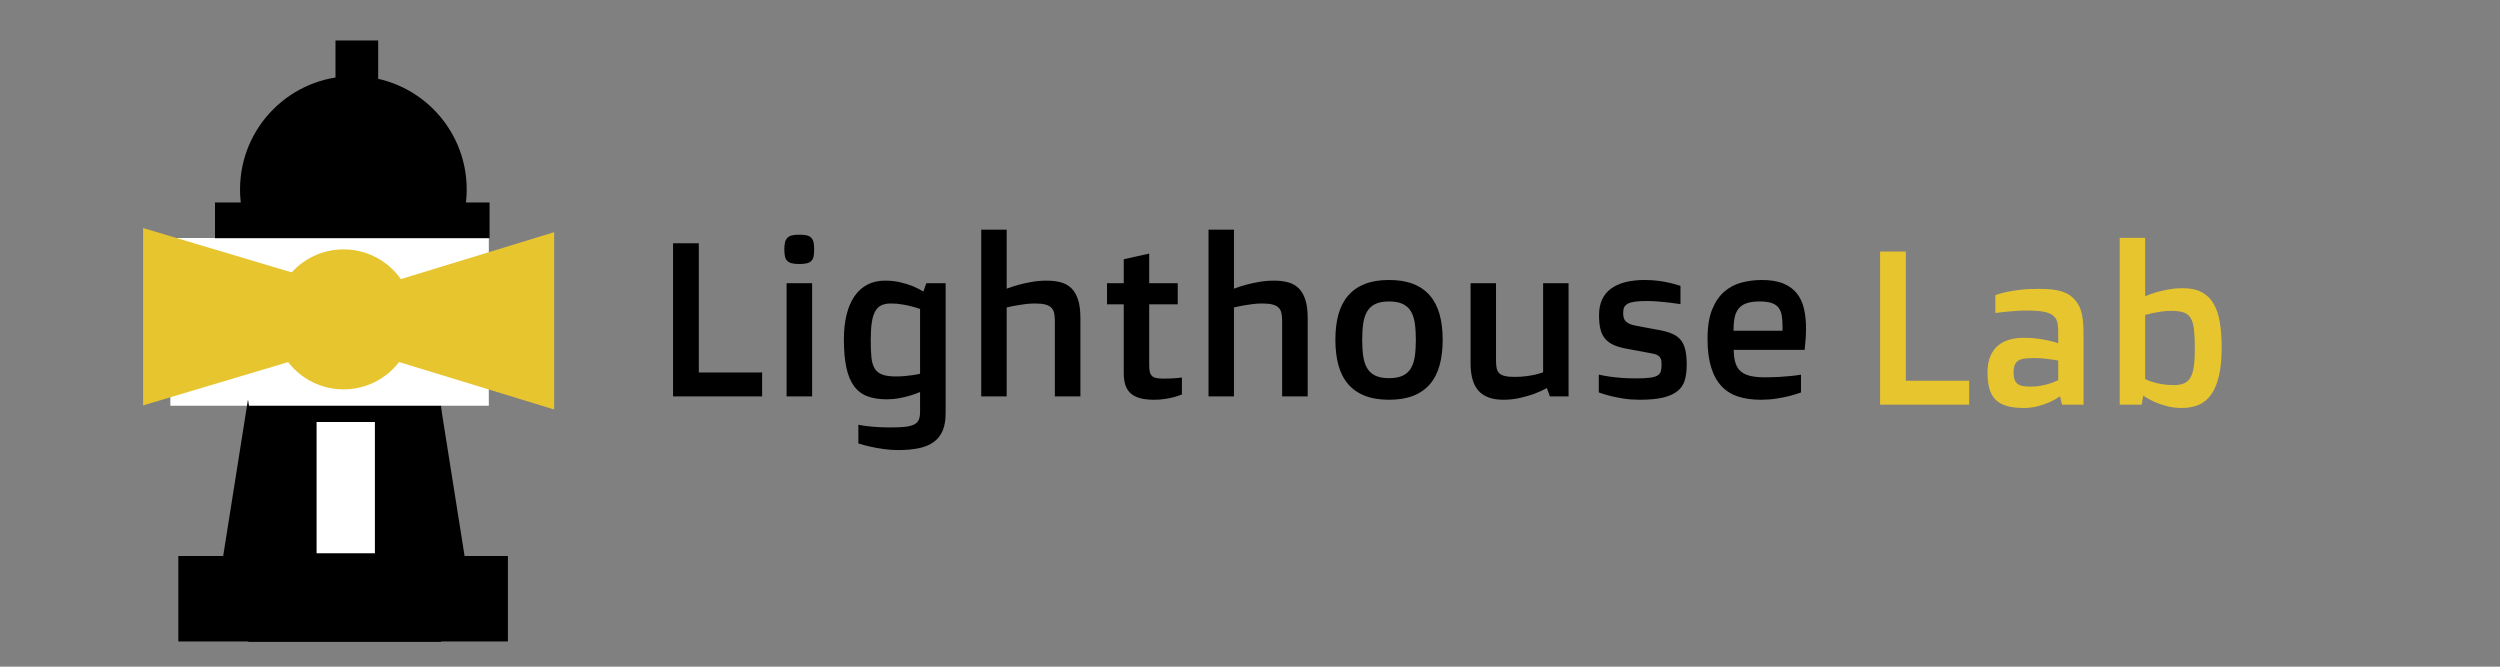 <svg xmlns="http://www.w3.org/2000/svg" width="1500" height="400" viewBox="0 0 1500 400"><rect x="0" y="0" width="1500" height="400" fill="#808080" stroke="none"/><g transform="translate(143.02,44.667)translate(69.092,69.819)rotate(0)translate(-69.092,-69.819) scale(1,1)" opacity="1"><linearGradient class="linearGradient" x1="0%" y1="0%" x2="0%" y2="100%" gradientTransform="translate(0.5,0.5) rotate(0) translate(-0.5,-0.5)">
		<stop id="stop1" offset="0%" class="linearGradientColor1" stop-color="#05a"/>
		<stop id="stop2" offset="100%" class="linearGradientColor2" stop-color="#0a5"/>
	</linearGradient><radialGradient class="radialGradient" cx="50%" cy="50%" r="50%" fx="50%" fy="50%">
		<stop offset="0%" class="radialGradientColor1" stop-color="#05a"/>
		<stop offset="100%" class="radialGradientColor2" stop-color="#0a5"/>
	</radialGradient><clipPath id="clip4ae4d2a9e36390e6dd98f5a27655a8f1" class="clipPath">
		<ellipse fill="none" class="element" stroke="#dddddd" stroke-width="1" stroke-miterlimit="10" cx="69" cy="69" rx="69" ry="69"/>
	</clipPath><ellipse class="fill-color element" fill="#000000" opacity="1" cx="69" cy="69" rx="68" ry="68" clip-path="url(#clip4ae4d2a9e36390e6dd98f5a27655a8f1)"/><ellipse class="stroke-color element" fill="none" stroke="#dddddd" stroke-width="0" stroke-miterlimit="10" cx="69" cy="69" rx="69" ry="69" clip-path="url(#clip4ae4d2a9e36390e6dd98f5a27655a8f1)"/></g><g transform="translate(149.003,225.742)translate(57.851,79.667)rotate(0)translate(-57.851,-79.667) scale(1,1)" opacity="1"><linearGradient class="linearGradient" x1="0%" y1="0%" x2="0%" y2="100%" gradientTransform="translate(0.5,0.5) rotate(0) translate(-0.5,-0.5)">
		<stop id="stop1" offset="0%" class="linearGradientColor1" stop-color="#05a"/>
		<stop id="stop2" offset="100%" class="linearGradientColor2" stop-color="#0a5"/>
	</linearGradient><radialGradient class="radialGradient" cx="50%" cy="50%" r="50%" fx="50%" fy="50%">
		<stop offset="0%" class="radialGradientColor1" stop-color="#05a"/>
		<stop offset="100%" class="radialGradientColor2" stop-color="#0a5"/>
	</radialGradient><clipPath id="clip3d938324d152e64963b049ae22e3b2e8" class="clipPath">
		<rect fill="none" class="element" stroke="#dddddd" stroke-width="1" stroke-miterlimit="10" x="0" y="0" width="115.703" height="159.334"/>
	</clipPath><rect class="fill-color element" fill="#000000" opacity="1" x="0" y="0" width="115.703" height="159.334" clip-path="url(#clip3d938324d152e64963b049ae22e3b2e8)"/><rect class="stroke-color element" fill="none" stroke="#dddddd" stroke-width="0" stroke-miterlimit="10" x="0" y="0" width="115.703" height="159.334" clip-path="url(#clip3d938324d152e64963b049ae22e3b2e8)"/></g><g transform="translate(102.218,142.807)translate(95.537,50.322)rotate(0)translate(-95.537,-50.322) scale(1,1)" opacity="1"><linearGradient class="linearGradient" x1="0%" y1="0%" x2="0%" y2="100%" gradientTransform="translate(0.5,0.5) rotate(0) translate(-0.5,-0.5)">
		<stop id="stop1" offset="0%" class="linearGradientColor1" stop-color="#05a"/>
		<stop id="stop2" offset="100%" class="linearGradientColor2" stop-color="#0a5"/>
	</linearGradient><radialGradient class="radialGradient" cx="50%" cy="50%" r="50%" fx="50%" fy="50%">
		<stop offset="0%" class="radialGradientColor1" stop-color="#05a"/>
		<stop offset="100%" class="radialGradientColor2" stop-color="#0a5"/>
	</radialGradient><clipPath id="clipc56bd42e15f868be5679098c98281cd1" class="clipPath">
		<rect fill="none" class="element" stroke="#dddddd" stroke-width="1" stroke-miterlimit="10" x="0" y="0" width="191.073" height="100.644"/>
	</clipPath><rect class="fill-color element" fill="#FFFFFF" opacity="1" x="0" y="0" width="191.073" height="100.644" clip-path="url(#clipc56bd42e15f868be5679098c98281cd1)"/><rect class="stroke-color element" fill="none" stroke="#dddddd" stroke-width="0" stroke-miterlimit="10" x="0" y="0" width="191.073" height="100.644" clip-path="url(#clipc56bd42e15f868be5679098c98281cd1)"/></g><g transform="translate(163.146,148.629)translate(43.95,43.95)rotate(0)translate(-43.95,-43.95) scale(1,1)" opacity="1"><linearGradient class="linearGradient" x1="0%" y1="0%" x2="0%" y2="100%" gradientTransform="translate(0.5,0.5) rotate(0) translate(-0.5,-0.5)">
		<stop id="stop1" offset="0%" class="linearGradientColor1" stop-color="#05a"/>
		<stop id="stop2" offset="100%" class="linearGradientColor2" stop-color="#0a5"/>
	</linearGradient><radialGradient class="radialGradient" cx="50%" cy="50%" r="50%" fx="50%" fy="50%">
		<stop offset="0%" class="radialGradientColor1" stop-color="#05a"/>
		<stop offset="100%" class="radialGradientColor2" stop-color="#0a5"/>
	</radialGradient><clipPath id="clip3fe7732080abb703c2eaeb93837e6e9e" class="clipPath">
		<ellipse fill="none" class="element" stroke="#dddddd" stroke-width="1" stroke-miterlimit="10" cx="43" cy="43" rx="43" ry="43"/>
	</clipPath><ellipse class="fill-color element" fill="#e7c52f" opacity="1" cx="43" cy="43" rx="42" ry="42" clip-path="url(#clip3fe7732080abb703c2eaeb93837e6e9e)"/><ellipse class="stroke-color element" fill="none" stroke="#dddddd" stroke-width="0" stroke-miterlimit="10" cx="43" cy="43" rx="43" ry="43" clip-path="url(#clip3fe7732080abb703c2eaeb93837e6e9e)"/></g><g transform="translate(191.394,104.596)translate(54.201,87.908)rotate(270)translate(-54.201,-87.908) scale(1,1)" opacity="1"><linearGradient class="linearGradient" x1="0%" y1="0%" x2="0%" y2="100%" gradientTransform="translate(0.5,0.5) rotate(0) translate(-0.5,-0.5)">
		<stop id="stop1" offset="0%" class="linearGradientColor1" stop-color="#05a"/>
		<stop id="stop2" offset="100%" class="linearGradientColor2" stop-color="#0a5"/>
	</linearGradient><radialGradient class="radialGradient" cx="50%" cy="50%" r="50%" fx="50%" fy="50%">
		<stop offset="0%" class="radialGradientColor1" stop-color="#05a"/>
		<stop offset="100%" class="radialGradientColor2" stop-color="#0a5"/>
	</radialGradient><clipPath id="clip76bb41b6b4090d7d2977f9693b94c103" class="clipPath">
		<polygon fill="none" class="element" stroke="#dddddd" stroke-width="1" stroke-miterlimit="10" points="54.201,0 0,175.816 108.402,175.816"/>
	</clipPath><polygon class="fill-color element" fill="#e7c52f" opacity="1" points="54.201,1 1,174.816 107.402,174.816" clip-path="url(#clip76bb41b6b4090d7d2977f9693b94c103)"/><polygon class="stroke-color element" fill="none" stroke="#dddddd" stroke-width="0" stroke-miterlimit="10" points="54.201,0 0,175.816 108.402,175.816" clip-path="url(#clip76bb41b6b4090d7d2977f9693b94c103)"/></g><g transform="translate(107.003,333.611)translate(98.869,25.636)rotate(0)translate(-98.869,-25.636) scale(1,1)" opacity="1"><linearGradient class="linearGradient" x1="0%" y1="0%" x2="0%" y2="100%" gradientTransform="translate(0.5,0.5) rotate(0) translate(-0.5,-0.5)">
		<stop id="stop1" offset="0%" class="linearGradientColor1" stop-color="#05a"/>
		<stop id="stop2" offset="100%" class="linearGradientColor2" stop-color="#0a5"/>
	</linearGradient><radialGradient class="radialGradient" cx="50%" cy="50%" r="50%" fx="50%" fy="50%">
		<stop offset="0%" class="radialGradientColor1" stop-color="#05a"/>
		<stop offset="100%" class="radialGradientColor2" stop-color="#0a5"/>
	</radialGradient><clipPath id="clip915d0dc25dff6790f3b0eb3c9ee4dba8" class="clipPath">
		<rect fill="none" class="element" stroke="#dddddd" stroke-width="1" stroke-miterlimit="10" x="0" y="0" width="197.737" height="51.271"/>
	</clipPath><rect class="fill-color element" fill="#000000" opacity="1" x="0" y="0" width="197.737" height="51.271" clip-path="url(#clip915d0dc25dff6790f3b0eb3c9ee4dba8)"/><rect class="stroke-color element" fill="none" stroke="#dddddd" stroke-width="0" stroke-miterlimit="10" x="0" y="0" width="197.737" height="51.271" clip-path="url(#clip915d0dc25dff6790f3b0eb3c9ee4dba8)"/></g><g transform="translate(189.951,253.197)translate(17.496,39.376)rotate(0)translate(-17.496,-39.376) scale(1,1)" opacity="1"><linearGradient class="linearGradient" x1="0%" y1="0%" x2="0%" y2="100%" gradientTransform="translate(0.5,0.5) rotate(0) translate(-0.5,-0.5)">
		<stop id="stop1" offset="0%" class="linearGradientColor1" stop-color="#05a"/>
		<stop id="stop2" offset="100%" class="linearGradientColor2" stop-color="#0a5"/>
	</linearGradient><radialGradient class="radialGradient" cx="50%" cy="50%" r="50%" fx="50%" fy="50%">
		<stop offset="0%" class="radialGradientColor1" stop-color="#05a"/>
		<stop offset="100%" class="radialGradientColor2" stop-color="#0a5"/>
	</radialGradient><clipPath id="clipd7ae8fa132de2c0254d3ba102334020d" class="clipPath">
		<rect fill="none" class="element" stroke="#dddddd" stroke-width="1" stroke-miterlimit="10" x="0" y="0" width="34.992" height="78.751"/>
	</clipPath><rect class="fill-color element" fill="#FFFFFF" opacity="1" x="0" y="0" width="34.992" height="78.751" clip-path="url(#clipd7ae8fa132de2c0254d3ba102334020d)"/><rect class="stroke-color element" fill="none" stroke="#dddddd" stroke-width="0" stroke-miterlimit="10" x="0" y="0" width="34.992" height="78.751" clip-path="url(#clipd7ae8fa132de2c0254d3ba102334020d)"/></g><g transform="translate(120.776,99.919)translate(54.201,90.11)rotate(90)translate(-54.201,-90.11) scale(1,1)" opacity="1"><linearGradient class="linearGradient" x1="0%" y1="0%" x2="0%" y2="100%" gradientTransform="translate(0.5,0.5) rotate(0) translate(-0.5,-0.5)">
		<stop id="stop1" offset="0%" class="linearGradientColor1" stop-color="#05a"/>
		<stop id="stop2" offset="100%" class="linearGradientColor2" stop-color="#0a5"/>
	</linearGradient><radialGradient class="radialGradient" cx="50%" cy="50%" r="50%" fx="50%" fy="50%">
		<stop offset="0%" class="radialGradientColor1" stop-color="#05a"/>
		<stop offset="100%" class="radialGradientColor2" stop-color="#0a5"/>
	</radialGradient><clipPath id="clipc32f3f827836a450ab74a9a89d1762ee" class="clipPath">
		<polygon fill="none" class="element" stroke="#dddddd" stroke-width="1" stroke-miterlimit="10" points="54.201,0 0,180.22 108.402,180.22"/>
	</clipPath><polygon class="fill-color element" fill="#e7c52f" opacity="1" points="54.201,1 1,179.22 107.402,179.22" clip-path="url(#clipc32f3f827836a450ab74a9a89d1762ee)"/><polygon class="stroke-color element" fill="none" stroke="#dddddd" stroke-width="0" stroke-miterlimit="10" points="54.201,0 0,180.22 108.402,180.22" clip-path="url(#clipc32f3f827836a450ab74a9a89d1762ee)"/></g><g transform="translate(201.294,24.269)translate(12.807,39.371)rotate(0)translate(-12.807,-39.371) scale(1,1)" opacity="1"><linearGradient class="linearGradient" x1="0%" y1="0%" x2="0%" y2="100%" gradientTransform="translate(0.5,0.5) rotate(0) translate(-0.5,-0.5)">
		<stop id="stop1" offset="0%" class="linearGradientColor1" stop-color="#05a"/>
		<stop id="stop2" offset="100%" class="linearGradientColor2" stop-color="#0a5"/>
	</linearGradient><radialGradient class="radialGradient" cx="50%" cy="50%" r="50%" fx="50%" fy="50%">
		<stop offset="0%" class="radialGradientColor1" stop-color="#05a"/>
		<stop offset="100%" class="radialGradientColor2" stop-color="#0a5"/>
	</radialGradient><clipPath id="clip686f5b6756f8277f9e379b777c80ad5d" class="clipPath">
		<rect fill="none" class="element" stroke="#dddddd" stroke-width="1" stroke-miterlimit="10" x="0" y="0" width="25.614" height="78.743"/>
	</clipPath><rect class="fill-color element" fill="#000000" opacity="1" x="0" y="0" width="25.614" height="78.743" clip-path="url(#clip686f5b6756f8277f9e379b777c80ad5d)"/><rect class="stroke-color element" fill="none" stroke="#dddddd" stroke-width="0" stroke-miterlimit="10" x="0" y="0" width="25.614" height="78.743" clip-path="url(#clip686f5b6756f8277f9e379b777c80ad5d)"/></g><g transform="translate(129.003,121.472)translate(82.368,10.728)rotate(0)translate(-82.368,-10.728) scale(1,1)" opacity="1"><linearGradient class="linearGradient" x1="0%" y1="0%" x2="0%" y2="100%" gradientTransform="translate(0.5,0.5) rotate(0) translate(-0.5,-0.5)">
		<stop id="stop1" offset="0%" class="linearGradientColor1" stop-color="#05a"/>
		<stop id="stop2" offset="100%" class="linearGradientColor2" stop-color="#0a5"/>
	</linearGradient><radialGradient class="radialGradient" cx="50%" cy="50%" r="50%" fx="50%" fy="50%">
		<stop offset="0%" class="radialGradientColor1" stop-color="#05a"/>
		<stop offset="100%" class="radialGradientColor2" stop-color="#0a5"/>
	</radialGradient><clipPath id="clipcf246afc3d9d427fdd3a3333b02fbb8a" class="clipPath">
		<rect fill="none" class="element" stroke="#dddddd" stroke-width="1" stroke-miterlimit="10" x="0" y="0" width="164.736" height="21.456"/>
	</clipPath><rect class="fill-color element" fill="#000000" opacity="1" x="0" y="0" width="164.736" height="21.456" clip-path="url(#clipcf246afc3d9d427fdd3a3333b02fbb8a)"/><rect class="stroke-color element" fill="none" stroke="#dddddd" stroke-width="0" stroke-miterlimit="10" x="0" y="0" width="164.736" height="21.456" clip-path="url(#clipcf246afc3d9d427fdd3a3333b02fbb8a)"/></g><g transform="translate(386.116,130.383)translate(354.096,87.3)rotate(0)translate(-354.096,-87.3)" opacity="1"><path transform="translate(6,107.468)rotate(0)" d="M11.72 0L11.72-91.88L27.17-91.88L27.17-14.36L65.16-14.36L65.16 0L11.72 0ZM87.50-79.45L87.50-79.45L87.50-79.45Q84.86-79.45 83.15-79.84L83.15-79.84L83.15-79.84Q81.45-80.22 80.39-81.19L80.39-81.19L80.39-81.19Q79.32-82.16 78.90-83.83L78.90-83.83L78.90-83.83Q78.49-85.50 78.49-88.14L78.49-88.14L78.49-88.14Q78.49-90.78 78.90-92.49L78.90-92.49L78.90-92.49Q79.32-94.20 80.39-95.23L80.39-95.23L80.39-95.23Q81.45-96.26 83.15-96.64L83.15-96.64L83.15-96.64Q84.86-97.03 87.50-97.03L87.50-97.03L87.50-97.03Q90.14-97.03 91.85-96.64L91.85-96.64L91.85-96.64Q93.55-96.26 94.58-95.23L94.58-95.23L94.58-95.23Q95.61-94.20 96.00-92.49L96.00-92.49L96.00-92.49Q96.39-90.78 96.39-88.14L96.39-88.14L96.39-88.14Q96.39-85.50 96.00-83.83L96.00-83.83L96.00-83.83Q95.61-82.16 94.58-81.19L94.58-81.19L94.58-81.19Q93.55-80.22 91.85-79.84L91.85-79.84L91.85-79.84Q90.14-79.45 87.50-79.45ZM79.84 0L79.84-67.93L95.16-67.93L95.16 0L79.84 0ZM122.91 28.20L122.91 17.00L122.91 17.00Q125.23 17.51 128.26 17.83L128.26 17.83L128.26 17.83Q130.83 18.16 134.47 18.38L134.47 18.38L134.47 18.38Q138.11 18.61 142.55 18.61L142.55 18.61L142.55 18.61Q147.96 18.61 151.34 18.19L151.34 18.19L151.34 18.19Q154.72 17.77 156.62 16.71L156.62 16.71L156.62 16.71Q158.52 15.65 159.23 13.81L159.23 13.81L159.23 13.81Q159.93 11.98 159.93 9.21L159.93 9.21L159.93-2.64L159.93-2.64Q157.04-1.42 153.82-0.45L153.82-0.45L153.82-0.45Q150.98 0.39 147.41 1.06L147.41 1.06L147.41 1.06Q143.84 1.74 139.91 1.74L139.91 1.74L139.91 1.74Q133.15 1.74 128.29-0.10L128.29-0.10L128.29-0.10Q123.43-1.93 120.30-6.18L120.30-6.18L120.30-6.18Q117.18-10.43 115.70-17.32L115.70-17.32L115.70-17.32Q114.22-24.21 114.22-34.25L114.22-34.25L114.22-34.25Q114.22-42.49 115.83-49.03L115.83-49.03L115.83-49.03Q117.44-55.56 120.56-60.10L120.56-60.10L120.56-60.10Q123.69-64.64 128.29-67.06L128.29-67.06L128.29-67.06Q132.89-69.47 138.88-69.47L138.88-69.47L138.88-69.47Q143.97-69.47 148.18-68.44L148.18-68.44L148.18-68.44Q152.40-67.41 155.49-66.19L155.49-66.19L155.49-66.19Q159.03-64.71 161.93-62.90L161.93-62.90L163.67-67.93L175.26-67.93L175.26 10.17L175.26 10.17Q175.26 16.29 173.49 20.51L173.49 20.51L173.49 20.51Q171.72 24.72 168.14 27.33L168.14 27.33L168.14 27.33Q164.57 29.94 159.23 31.07L159.23 31.07L159.23 31.07Q153.88 32.19 146.80 32.19L146.80 32.19L146.80 32.19Q142.29 32.19 138.04 31.58L138.04 31.58L138.04 31.58Q133.79 30.97 130.38 30.20L130.38 30.20L130.38 30.20Q126.39 29.36 122.91 28.20L122.91 28.20ZM145.32-11.98L145.32-11.98L145.32-11.98Q148.02-11.98 150.63-12.20L150.63-12.20L150.63-12.20Q153.24-12.43 155.30-12.75L155.30-12.75L155.30-12.75Q157.75-13.07 159.93-13.59L159.93-13.59L159.93-52.47L159.93-52.47Q157.42-53.38 154.53-54.08L154.53-54.08L154.53-54.08Q152.08-54.73 148.92-55.24L148.92-55.24L148.92-55.24Q145.77-55.76 142.42-55.76L142.42-55.76L142.42-55.76Q139.01-55.76 136.69-54.66L136.69-54.66L136.69-54.66Q134.37-53.57 132.96-50.99L132.96-50.99L132.96-50.99Q131.54-48.42 130.93-44.17L130.93-44.17L130.93-44.17Q130.32-39.92 130.32-33.61L130.32-33.61L130.32-33.61Q130.32-27.81 130.70-23.69L130.70-23.69L130.70-23.69Q131.09-19.57 132.57-16.97L132.57-16.97L132.57-16.97Q134.05-14.36 137.08-13.17L137.08-13.17L137.08-13.17Q140.10-11.98 145.32-11.98ZM196.63 0L196.63-100.06L211.89-100.06L211.89-64.64L211.89-64.64Q215.31-65.93 219.23-67.03L219.23-67.03L219.23-67.03Q222.58-67.93 226.93-68.70L226.93-68.70L226.93-68.70Q231.27-69.47 235.91-69.47L235.91-69.47L235.91-69.47Q240.55-69.47 244.31-68.47L244.31-68.47L244.31-68.47Q248.08-67.48 250.69-64.93L250.69-64.93L250.69-64.93Q253.29-62.39 254.71-58.04L254.71-58.04L254.71-58.04Q256.13-53.70 256.13-46.94L256.13-46.94L256.13 0L240.80 0L240.80-45.07L240.80-45.07Q240.80-47.77 240.42-49.80L240.42-49.80L240.42-49.80Q240.03-51.83 238.77-53.15L238.77-53.15L238.77-53.15Q237.52-54.47 235.17-55.11L235.17-55.11L235.17-55.11Q232.82-55.76 228.96-55.76L228.96-55.76L228.96-55.76Q225.87-55.76 222.87-55.37L222.87-55.37L222.87-55.37Q219.88-54.99 217.43-54.53L217.43-54.53L217.43-54.53Q214.53-54.02 211.89-53.38L211.89-53.38L211.89 0L196.63 0ZM282.14-13.84L282.14-55.24L272.09-55.24L272.09-67.93L282.14-67.93L282.14-82.29L297.40-85.70L297.40-67.93L314.52-67.93L314.52-55.24L297.40-55.24L297.40-18.74L297.40-18.74Q297.40-16.35 297.75-14.81L297.75-14.81L297.75-14.81Q298.11-13.26 299.04-12.33L299.04-12.33L299.04-12.33Q299.97-11.40 301.68-11.04L301.68-11.04L301.68-11.04Q303.39-10.69 306.09-10.69L306.09-10.69L306.09-10.69Q308.60-10.69 310.63-10.78L310.63-10.78L310.63-10.78Q312.66-10.88 314.07-11.01L314.07-11.01L314.07-11.01Q315.75-11.14 317.04-11.33L317.04-11.33L317.04-1.16L317.04-1.16Q314.78-0.26 312.21 0.45L312.21 0.45L312.21 0.45Q309.95 1.03 306.93 1.51L306.93 1.51L306.93 1.51Q303.90 2.00 300.30 2.00L300.30 2.00L300.30 2.00Q295.27 2.00 291.83 1.03L291.83 1.03L291.83 1.03Q288.38 0.06 286.23-1.90L286.23-1.90L286.23-1.90Q284.07-3.86 283.10-6.86L283.10-6.86L283.10-6.86Q282.14-9.85 282.14-13.84L282.14-13.84ZM333.00 0L333.00-100.06L348.26-100.06L348.26-64.64L348.26-64.64Q351.68-65.93 355.60-67.03L355.60-67.03L355.60-67.03Q358.95-67.93 363.30-68.70L363.30-68.70L363.30-68.70Q367.64-69.47 372.28-69.47L372.28-69.47L372.28-69.47Q376.91-69.47 380.68-68.47L380.68-68.47L380.68-68.47Q384.45-67.48 387.06-64.93L387.06-64.93L387.06-64.93Q389.66-62.39 391.08-58.04L391.08-58.04L391.08-58.04Q392.50-53.70 392.50-46.94L392.50-46.94L392.50 0L377.17 0L377.17-45.07L377.17-45.07Q377.17-47.77 376.79-49.80L376.79-49.80L376.79-49.80Q376.40-51.83 375.14-53.15L375.14-53.15L375.14-53.15Q373.89-54.47 371.54-55.11L371.54-55.11L371.54-55.11Q369.19-55.76 365.33-55.76L365.33-55.76L365.33-55.76Q362.23-55.76 359.24-55.37L359.24-55.37L359.24-55.37Q356.25-54.99 353.80-54.53L353.80-54.53L353.80-54.53Q350.90-54.02 348.26-53.38L348.26-53.38L348.26 0L333.00 0ZM409.11-34.00L409.11-34.00L409.11-34.00Q409.11-42.62 410.97-49.29L410.97-49.29L410.97-49.29Q412.84-55.95 416.80-60.52L416.80-60.52L416.80-60.52Q420.76-65.09 426.81-67.48L426.81-67.48L426.81-67.48Q432.87-69.86 441.30-69.86L441.30-69.86L441.30-69.86Q449.74-69.86 455.82-67.48L455.82-67.48L455.82-67.48Q461.90-65.09 465.83-60.52L465.83-60.52L465.83-60.52Q469.76-55.95 471.63-49.29L471.63-49.29L471.63-49.29Q473.49-42.62 473.49-34.00L473.49-34.00L473.49-34.00Q473.49-25.37 471.63-18.64L471.63-18.64L471.63-18.64Q469.76-11.91 465.83-7.34L465.83-7.34L465.83-7.34Q461.90-2.77 455.82-0.39L455.82-0.39L455.82-0.39Q449.74 2.00 441.30 2.00L441.30 2.00L441.30 2.00Q432.87 2.00 426.81-0.39L426.81-0.39L426.81-0.39Q420.76-2.77 416.80-7.34L416.80-7.34L416.80-7.34Q412.84-11.91 410.97-18.64L410.97-18.64L410.97-18.64Q409.11-25.37 409.11-34.00ZM441.30-10.95L441.30-10.95L441.30-10.95Q446.39-10.95 449.54-12.46L449.54-12.46L449.54-12.46Q452.70-13.97 454.44-16.90L454.44-16.90L454.44-16.90Q456.17-19.83 456.79-24.11L456.79-24.11L456.79-24.11Q457.40-28.39 457.40-34.00L457.40-34.00L457.40-34.00Q457.40-39.53 456.79-43.81L456.79-43.81L456.79-43.81Q456.17-48.10 454.44-51.03L454.44-51.03L454.44-51.03Q452.70-53.96 449.54-55.47L449.54-55.47L449.54-55.47Q446.39-56.98 441.30-56.98L441.30-56.98L441.30-56.98Q436.28-56.98 433.12-55.47L433.12-55.47L433.12-55.47Q429.97-53.96 428.20-51.03L428.20-51.03L428.20-51.03Q426.43-48.10 425.82-43.81L425.82-43.81L425.82-43.81Q425.20-39.53 425.20-34.00L425.20-34.00L425.20-34.00Q425.20-28.39 425.82-24.11L425.82-24.11L425.82-24.11Q426.43-19.83 428.20-16.90L428.20-16.90L428.20-16.90Q429.97-13.97 433.12-12.46L433.12-12.46L433.12-12.46Q436.28-10.95 441.30-10.95ZM490.23-19.90L490.23-67.93L505.49-67.93L505.49-21.63L505.49-21.63Q505.49-18.93 505.85-17.06L505.85-17.06L505.85-17.06Q506.20-15.20 507.36-14.00L507.36-14.00L507.36-14.00Q508.52-12.81 510.71-12.27L510.71-12.27L510.71-12.27Q512.90-11.72 516.57-11.72L516.57-11.72L516.57-11.72Q520.43-11.72 523.59-12.14L523.59-12.14L523.59-12.14Q526.74-12.56 528.99-13.07L528.99-13.07L528.99-13.07Q531.63-13.71 533.76-14.49L533.76-14.49L533.76-67.93L549.02-67.93L549.02 0L537.81 0L536.01-5.02L536.01-5.02Q532.41-3.03 528.22-1.48L528.22-1.48L528.22-1.48Q524.62-0.19 519.88 0.90L519.88 0.90L519.88 0.90Q515.15 2.00 509.87 2.00L509.87 2.00L509.87 2.00Q499.89 2.00 495.06-3.32L495.06-3.32L495.06-3.32Q490.23-8.63 490.23-19.90L490.23-19.90ZM567.17-2.38L567.17-13.07L567.17-13.07Q570.01-12.43 573.48-11.91L573.48-11.91L573.48-11.91Q576.45-11.46 580.47-11.14L580.47-11.14L580.47-11.14Q584.49-10.82 589.32-10.82L589.32-10.82L589.32-10.82Q594.60-10.82 597.69-11.20L597.69-11.20L597.69-11.20Q600.78-11.59 602.36-12.52L602.36-12.52L602.36-12.52Q603.94-13.46 604.39-15.07L604.39-15.07L604.39-15.07Q604.84-16.68 604.84-19.12L604.84-19.12L604.84-19.12Q604.84-20.41 604.68-21.47L604.68-21.47L604.68-21.47Q604.52-22.54 603.91-23.40L603.91-23.40L603.91-23.40Q603.30-24.27 602.10-24.89L602.10-24.89L602.10-24.89Q600.91-25.50 598.92-25.82L598.92-25.82L584.69-28.46L584.69-28.46Q579.79-29.30 576.45-30.71L576.45-30.71L576.45-30.71Q573.10-32.13 571.07-34.48L571.07-34.48L571.07-34.48Q569.04-36.83 568.17-40.27L568.17-40.27L568.17-40.27Q567.30-43.72 567.30-48.68L567.30-48.68L567.30-48.68Q567.30-59.36 574.42-64.61L574.42-64.61L574.42-64.61Q581.53-69.86 594.73-69.86L594.73-69.86L594.73-69.86Q599.37-69.86 603.26-69.31L603.26-69.31L603.26-69.31Q607.16-68.76 610.06-68.06L610.06-68.06L610.06-68.06Q613.40-67.28 616.17-66.32L616.17-66.32L616.17-55.37L616.17-55.37Q613.08-55.89 609.73-56.27L609.73-56.27L609.73-56.27Q606.84-56.60 603.26-56.92L603.26-56.92L603.26-56.92Q599.69-57.24 596.02-57.24L596.02-57.24L596.02-57.24Q591.83-57.24 589.07-56.88L589.07-56.88L589.07-56.88Q586.30-56.53 584.69-55.69L584.69-55.69L584.69-55.69Q583.08-54.86 582.43-53.54L582.43-53.54L582.43-53.54Q581.79-52.22 581.79-50.22L581.79-50.22L581.79-50.22Q581.79-48.68 582.05-47.45L582.05-47.45L582.05-47.45Q582.31-46.23 583.14-45.26L583.14-45.26L583.14-45.26Q583.98-44.30 585.46-43.59L585.46-43.59L585.46-43.59Q586.94-42.88 589.45-42.43L589.45-42.43L604.20-39.66L604.20-39.66Q608.51-38.82 611.50-37.47L611.50-37.47L611.50-37.47Q614.50-36.12 616.37-33.80L616.37-33.80L616.37-33.80Q618.23-31.48 619.07-27.91L619.07-27.91L619.07-27.91Q619.91-24.34 619.91-19.12L619.91-19.12L619.91-19.12Q619.91-14.16 618.91-10.24L618.91-10.24L618.91-10.24Q617.91-6.31 614.88-3.61L614.88-3.61L614.88-3.61Q611.86-0.90 606.32 0.55L606.32 0.55L606.32 0.55Q600.78 2.00 591.71 2.00L591.71 2.00L591.71 2.00Q586.68 2.00 582.24 1.32L582.24 1.32L582.24 1.32Q577.80 0.64 574.45-0.19L574.45-0.19L574.45-0.19Q570.52-1.16 567.17-2.38L567.17-2.38ZM632.40-34.70L632.40-34.70L632.40-34.70Q632.40-45.33 635.17-52.15L635.17-52.15L635.17-52.15Q637.93-58.98 642.51-62.90L642.51-62.90L642.51-62.90Q647.08-66.83 652.94-68.35L652.94-68.35L652.94-68.35Q658.80-69.86 664.98-69.86L664.98-69.86L664.98-69.86Q672.77-69.86 677.89-67.73L677.89-67.73L677.89-67.73Q683.01-65.61 686.03-61.78L686.03-61.78L686.03-61.78Q689.06-57.95 690.28-52.60L690.28-52.60L690.28-52.60Q691.50-47.26 691.50-40.82L691.50-40.82L691.50-40.82Q691.50-37.79 691.28-34.58L691.28-34.58L691.28-34.58Q691.05-31.36 690.67-27.94L690.67-27.94L648.11-27.94L648.11-27.94Q648.17-23.37 649.11-20.25L649.11-20.25L649.11-20.25Q650.04-17.13 652.20-15.16L652.20-15.16L652.20-15.16Q654.35-13.20 657.93-12.33L657.93-12.33L657.93-12.33Q661.50-11.46 666.84-11.46L666.84-11.46L666.84-11.46Q671.35-11.46 675.28-11.69L675.28-11.69L675.28-11.69Q679.21-11.91 682.17-12.23L682.17-12.23L682.17-12.23Q685.64-12.56 688.48-13.07L688.48-13.07L688.48-2.38L688.48-2.38Q685.19-1.16 681.33-0.19L681.33-0.19L681.33-0.19Q678.05 0.64 673.67 1.32L673.67 1.32L673.67 1.32Q669.29 2.00 664.33 2.00L664.33 2.00L664.33 2.00Q656.74 2.00 650.81 0.10L650.81 0.10L650.81 0.10Q644.89-1.80 640.80-6.15L640.80-6.15L640.80-6.15Q636.71-10.49 634.55-17.51L634.55-17.51L634.55-17.51Q632.40-24.53 632.40-34.70ZM647.98-39.40L677.40-39.40L677.40-41.85L677.40-41.85Q677.40-45.71 676.92-48.58L676.92-48.58L676.92-48.58Q676.44-51.44 674.96-53.31L674.96-53.31L674.96-53.31Q673.48-55.18 670.77-56.08L670.77-56.08L670.77-56.08Q668.07-56.98 663.56-56.98L663.56-56.98L663.56-56.98Q658.73-56.98 655.67-55.85L655.67-55.85L655.67-55.85Q652.61-54.73 650.91-52.51L650.91-52.51L650.91-52.51Q649.20-50.29 648.59-47.00L648.59-47.00L648.59-47.00Q647.98-43.72 647.98-39.40L647.98-39.40Z" fill="#000000"/></g><g transform="translate(773.24,155.275)translate(15.585,46.633)rotate(0)translate(-15.585,-46.633)" opacity="1"><path transform="translate(6,52.88)rotate(0)" d="" fill="#000000"/></g><g transform="translate(1110.335,135.318)translate(117.933,87.412)rotate(0)translate(-117.933,-87.412)" opacity="1"><path transform="translate(6,107.468)rotate(0)" d="M11.72 0L11.72-91.88L27.17-91.88L27.17-14.36L65.16-14.36L65.16 0L11.72 0ZM76.17-19.25L76.17-19.25L76.17-19.25Q76.17-25.05 77.87-29.04L77.87-29.04L77.87-29.04Q79.58-33.03 82.51-35.48L82.51-35.48L82.51-35.48Q85.44-37.92 89.40-39.02L89.40-39.02L89.40-39.02Q93.36-40.11 97.93-40.11L97.93-40.11L97.93-40.11Q102.57-40.11 106.33-39.60L106.33-39.60L106.33-39.60Q110.10-39.08 112.87-38.44L112.87-38.44L112.87-38.44Q116.02-37.73 118.60-36.83L118.60-36.83L118.60-43.14L118.60-43.14Q118.60-45.52 118.44-47.16L118.44-47.16L118.44-47.16Q118.28-48.80 117.89-50.03L117.89-50.03L117.89-50.03Q117.50-51.25 116.83-52.09L116.83-52.09L116.83-52.09Q116.15-52.93 115.19-53.70L115.19-53.70L115.19-53.70Q113.13-55.18 109.52-55.82L109.52-55.82L109.52-55.82Q105.91-56.47 100.12-56.47L100.12-56.47L100.12-56.47Q96.45-56.47 93.01-56.24L93.01-56.24L93.01-56.24Q89.56-56.02 86.86-55.69L86.86-55.69L86.86-55.69Q83.70-55.37 80.87-54.99L80.87-54.99L80.87-65.67L80.87-65.67Q83.44-66.70 87.24-67.54L87.24-67.54L87.24-67.54Q90.46-68.25 95.29-68.86L95.29-68.86L95.29-68.86Q100.12-69.47 106.75-69.47L106.75-69.47L106.75-69.47Q111.19-69.47 114.64-69.12L114.64-69.12L114.64-69.12Q118.08-68.76 120.72-67.93L120.72-67.93L120.72-67.93Q123.36-67.09 125.39-65.74L125.39-65.74L125.39-65.74Q127.42-64.39 129.03-62.39L129.03-62.39L129.03-62.39Q130.38-60.72 131.28-58.85L131.28-58.85L131.28-58.85Q132.18-56.98 132.76-54.47L132.76-54.47L132.76-54.47Q133.34-51.96 133.57-48.71L133.57-48.71L133.57-48.71Q133.79-45.46 133.79-41.14L133.79-41.14L133.79 0L120.85 0L119.69-5.02L119.69-5.02Q116.86-3.03 113.45-1.48L113.45-1.48L113.45-1.48Q110.49-0.19 106.53 0.90L106.53 0.90L106.53 0.90Q102.57 2.00 97.80 2.00L97.80 2.00L97.80 2.00Q92.01 2.00 87.89 0.84L87.89 0.84L87.89 0.84Q83.77-0.32 81.16-2.83L81.16-2.83L81.16-2.83Q78.55-5.34 77.36-9.40L77.36-9.40L77.36-9.40Q76.17-13.46 76.17-19.25ZM91.81-19.25L91.81-19.25L91.81-19.25Q91.81-16.42 92.52-14.74L92.52-14.74L92.52-14.74Q93.23-13.07 94.58-12.20L94.58-12.20L94.58-12.20Q95.93-11.33 97.90-11.07L97.90-11.07L97.90-11.07Q99.86-10.82 102.37-10.82L102.37-10.82L102.37-10.82Q105.66-10.82 108.59-11.43L108.59-11.43L108.59-11.43Q111.52-12.04 113.77-12.75L113.77-12.75L113.77-12.75Q116.35-13.59 118.60-14.68L118.60-14.68L118.60-26.46L118.60-26.46Q116.54-26.85 114.16-27.17L114.16-27.17L114.16-27.17Q112.10-27.49 109.49-27.72L109.49-27.72L109.49-27.72Q106.88-27.94 103.98-27.94L103.98-27.94L103.98-27.94Q100.76-27.94 98.48-27.65L98.48-27.65L98.48-27.65Q96.19-27.36 94.71-26.43L94.71-26.43L94.71-26.43Q93.23-25.50 92.52-23.79L92.52-23.79L92.52-23.79Q91.81-22.08 91.81-19.25ZM155.49 0L155.49-100.06L170.75-100.06L170.75-65.03L170.75-65.03Q173.78-66.32 177.32-67.41L177.32-67.41L177.32-67.41Q180.41-68.31 184.53-69.09L184.53-69.09L184.53-69.09Q188.65-69.86 193.48-69.86L193.48-69.86L193.48-69.86Q200.30-69.86 204.78-67.44L204.78-67.44L204.78-67.44Q209.25-65.03 211.89-60.43L211.89-60.43L211.89-60.43Q214.53-55.82 215.60-49.22L215.60-49.22L215.60-49.22Q216.66-42.62 216.66-34.25L216.66-34.25L216.66-34.25Q216.66-24.21 215.05-17.32L215.05-17.32L215.05-17.32Q213.44-10.43 210.41-6.12L210.41-6.12L210.41-6.12Q207.39-1.80 202.91 0.10L202.91 0.10L202.91 0.10Q198.44 2.00 192.77 2.00L192.77 2.00L192.77 2.00Q187.88 2.00 183.66 0.87L183.66 0.87L183.66 0.87Q179.44-0.26 176.29-1.67L176.29-1.67L176.29-1.67Q172.62-3.35 169.59-5.41L169.59-5.41L168.69 0L155.49 0ZM170.75-53.83L170.75-15.32L170.75-15.32Q172.81-14.29 175.45-13.52L175.45-13.52L175.45-13.52Q177.70-12.81 180.86-12.27L180.86-12.27L180.86-12.27Q184.01-11.72 187.94-11.72L187.94-11.72L187.94-11.72Q191.81-11.72 194.25-12.84L194.25-12.84L194.25-12.84Q196.70-13.97 198.08-16.51L198.08-16.51L198.08-16.51Q199.47-19.06 200.01-23.21L200.01-23.21L200.01-23.21Q200.56-27.36 200.56-33.48L200.56-33.48L200.56-33.48Q200.56-40.31 200.11-44.72L200.11-44.72L200.11-44.72Q199.66-49.13 198.21-51.70L198.21-51.70L198.21-51.70Q196.76-54.28 193.96-55.28L193.96-55.28L193.96-55.28Q191.16-56.27 186.46-56.27L186.46-56.27L186.46-56.27Q183.50-56.27 180.73-55.89L180.73-55.89L180.73-55.89Q177.96-55.50 175.71-55.05L175.71-55.05L175.71-55.05Q173.13-54.47 170.75-53.83L170.75-53.83Z" fill="#e7c52f"/></g><g transform="translate(129.526,238.698)translate(19.264,58.618)rotate(0)translate(-19.264,-58.618) scale(1,1)" opacity="1"><linearGradient class="linearGradient" x1="0%" y1="0%" x2="0%" y2="100%" gradientTransform="translate(0.5,0.5) rotate(0) translate(-0.5,-0.5)">
		<stop id="stop1" offset="0%" class="linearGradientColor1" stop-color="#05a"/>
		<stop id="stop2" offset="100%" class="linearGradientColor2" stop-color="#0a5"/>
	</linearGradient><radialGradient class="radialGradient" cx="50%" cy="50%" r="50%" fx="50%" fy="50%">
		<stop offset="0%" class="radialGradientColor1" stop-color="#05a"/>
		<stop offset="100%" class="radialGradientColor2" stop-color="#0a5"/>
	</radialGradient><clipPath id="clip3364741b2306c77de7f660b0be5ba5c4" class="clipPath">
		<polygon fill="none" class="element" stroke="#dddddd" stroke-width="1" stroke-miterlimit="10" points="19.264,0 0,117.236 38.528,117.236"/>
	</clipPath><polygon class="fill-color element" fill="#000000" opacity="1" points="19.264,1 1,116.236 37.528,116.236" clip-path="url(#clip3364741b2306c77de7f660b0be5ba5c4)"/><polygon class="stroke-color element" fill="none" stroke="#dddddd" stroke-width="0" stroke-miterlimit="10" points="19.264,0 0,117.236 38.528,117.236" clip-path="url(#clip3364741b2306c77de7f660b0be5ba5c4)"/></g><g transform="translate(245.208,242.524)translate(19.264,58.618)rotate(0)translate(-19.264,-58.618) scale(1,1)" opacity="1"><linearGradient class="linearGradient" x1="0%" y1="0%" x2="0%" y2="100%" gradientTransform="translate(0.5,0.5) rotate(0) translate(-0.5,-0.5)">
		<stop id="stop1" offset="0%" class="linearGradientColor1" stop-color="#05a"/>
		<stop id="stop2" offset="100%" class="linearGradientColor2" stop-color="#0a5"/>
	</linearGradient><radialGradient class="radialGradient" cx="50%" cy="50%" r="50%" fx="50%" fy="50%">
		<stop offset="0%" class="radialGradientColor1" stop-color="#05a"/>
		<stop offset="100%" class="radialGradientColor2" stop-color="#0a5"/>
	</radialGradient><clipPath id="clip54a47898d7629b0b4eae7c0bdc9ea45d" class="clipPath">
		<polygon fill="none" class="element" stroke="#dddddd" stroke-width="1" stroke-miterlimit="10" points="19.264,0 0,117.236 38.528,117.236"/>
	</clipPath><polygon class="fill-color element" fill="#000000" opacity="1" points="19.264,1 1,116.236 37.528,116.236" clip-path="url(#clip54a47898d7629b0b4eae7c0bdc9ea45d)"/><polygon class="stroke-color element" fill="none" stroke="#dddddd" stroke-width="0" stroke-miterlimit="10" points="19.264,0 0,117.236 38.528,117.236" clip-path="url(#clip54a47898d7629b0b4eae7c0bdc9ea45d)"/></g></svg>